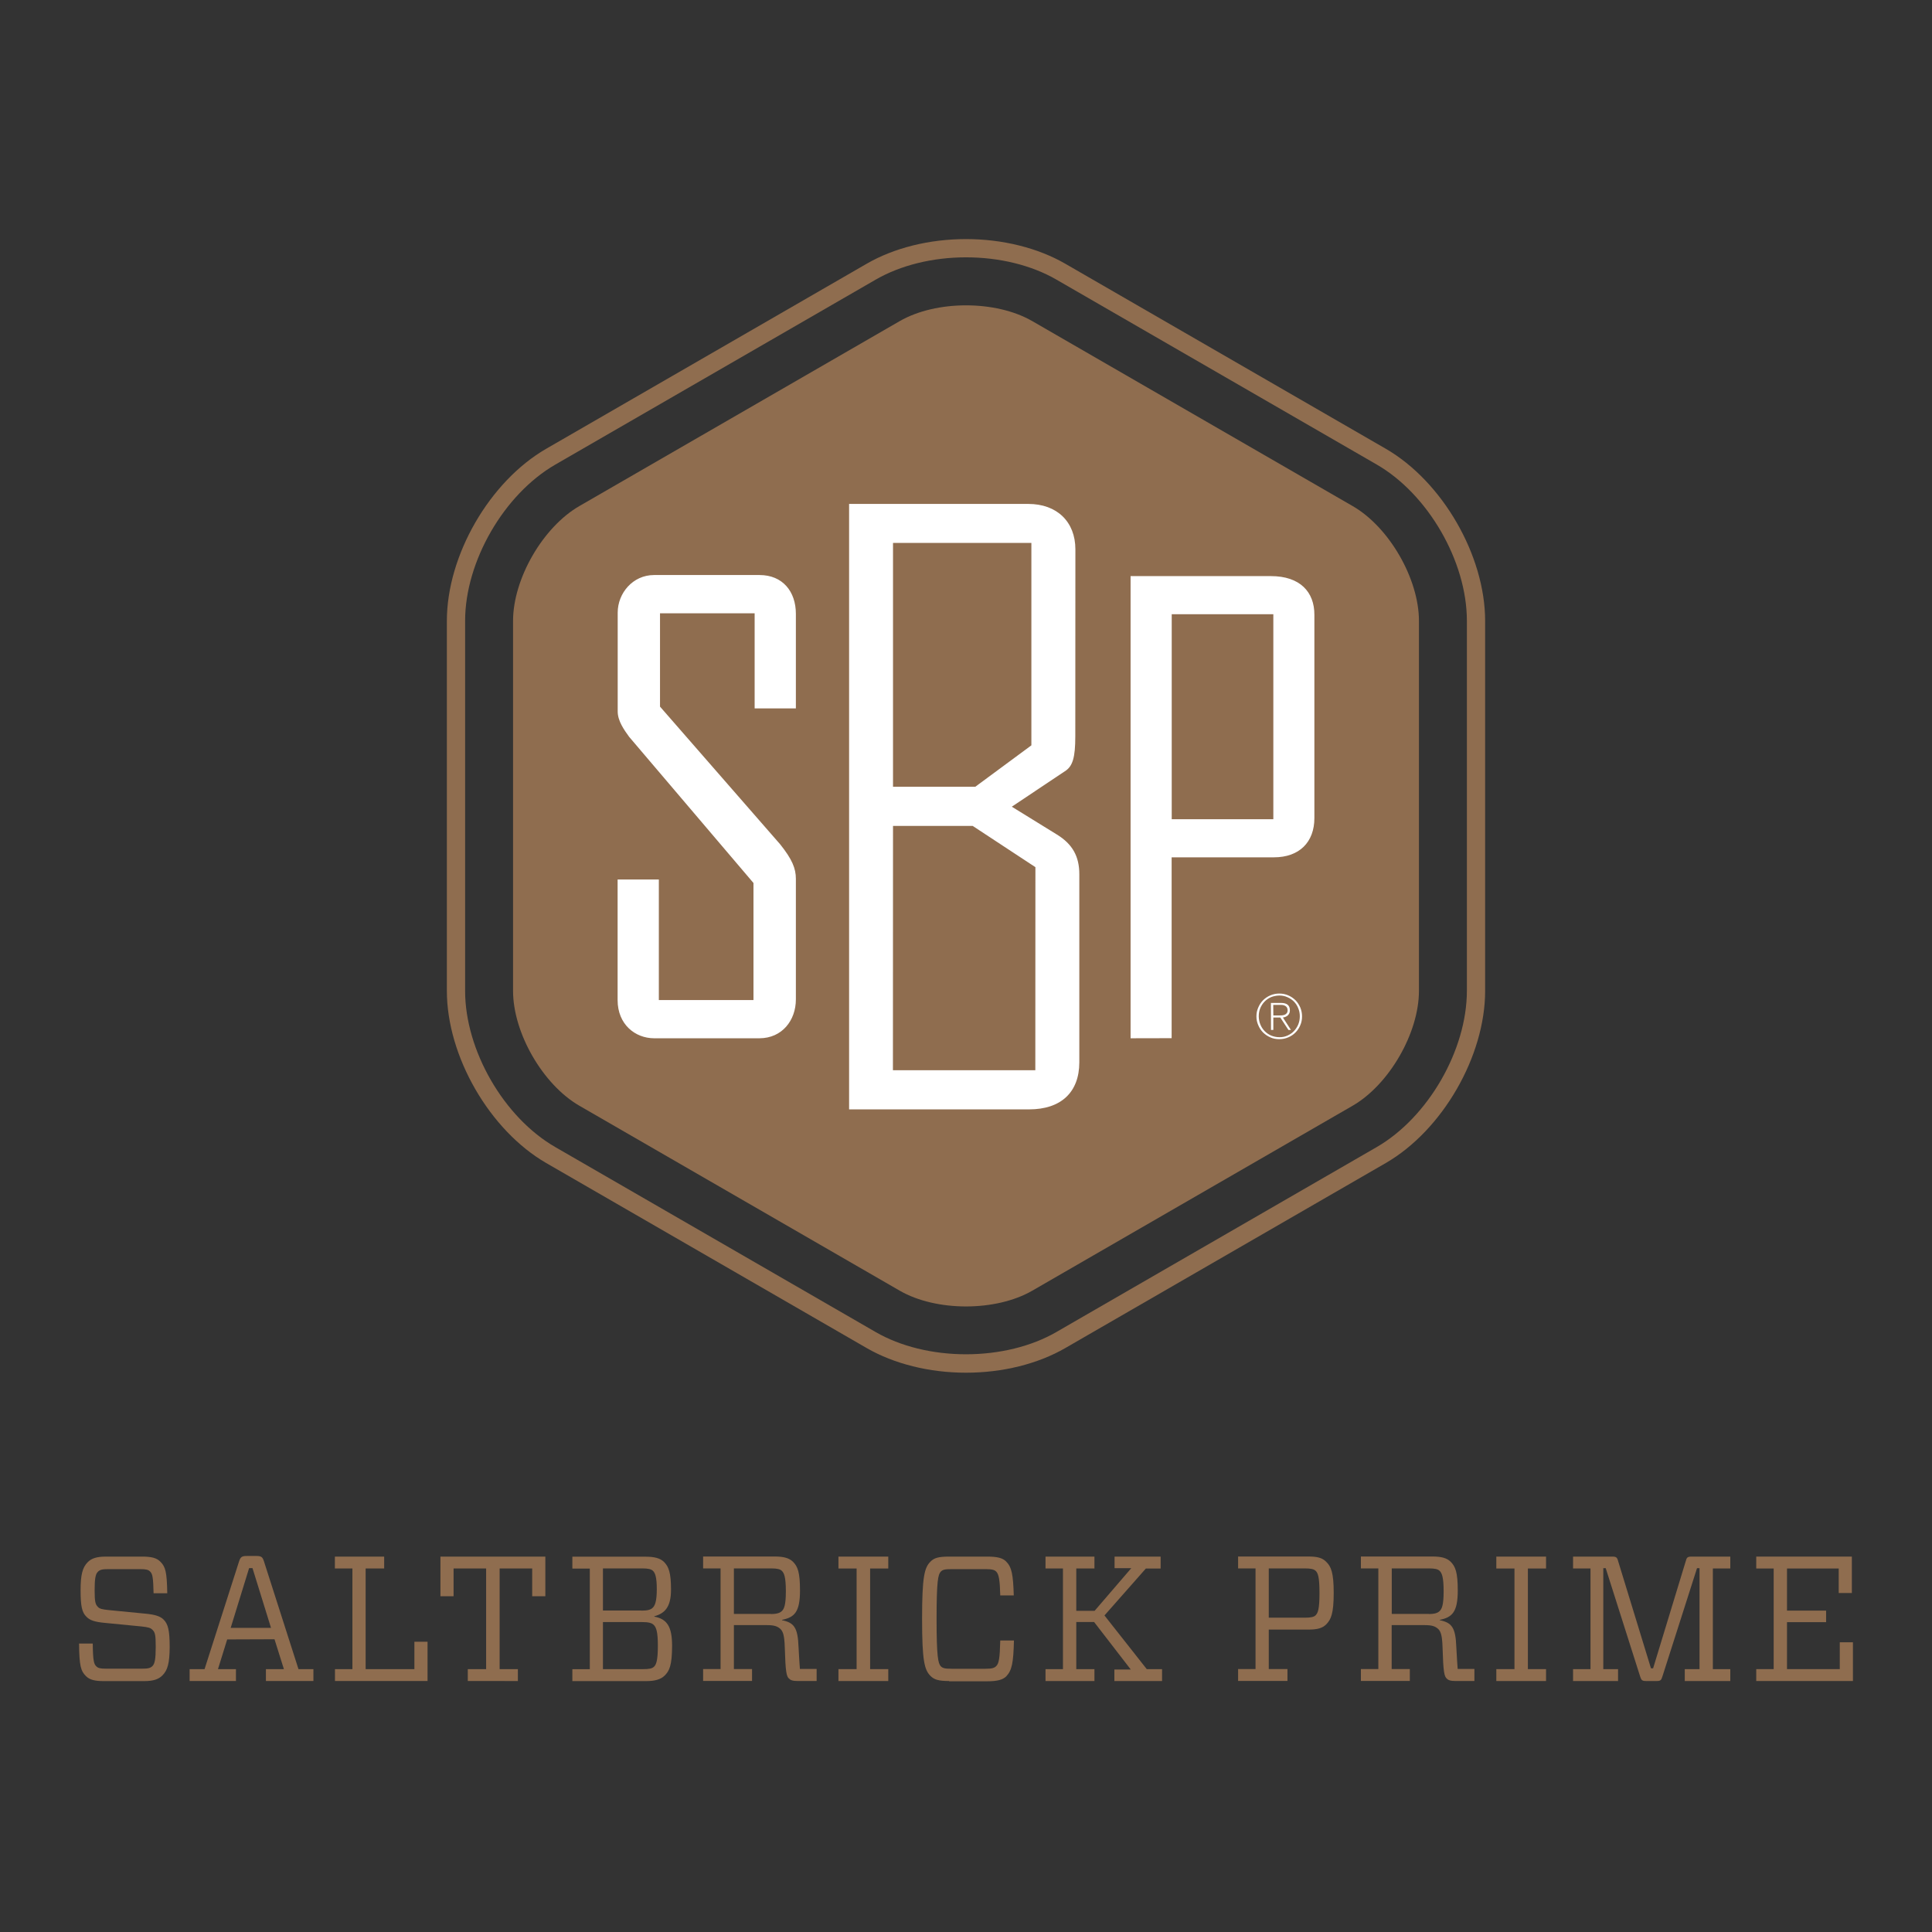 <?xml version="1.0" encoding="utf-8"?>
<!-- Generator: Adobe Illustrator 23.0.3, SVG Export Plug-In . SVG Version: 6.00 Build 0)  -->
<svg version="1.1" id="Layer_1" xmlns="http://www.w3.org/2000/svg" xmlns:xlink="http://www.w3.org/1999/xlink" x="0px" y="0px"
	 viewBox="0 0 216 216" style="enable-background:new 0 0 216 216;" xml:space="preserve">
<rect x="0" y="0" width="216" height="216" fill="#333333" stroke="none"/>
<style type="text/css">
	.st0{fill:#8F6D4F;}
	.st1{fill:#FFFFFF;}
</style>
<g>
	<g>
		<path class="st0" d="M108,28.77c3.73,0,7.32,0.88,10.09,2.48l35.82,20.68c5.75,3.32,10.09,10.83,10.09,17.48v41.36
			c0,6.64-4.34,14.16-10.09,17.48l-35.82,20.68c-2.77,1.6-6.36,2.48-10.09,2.48s-7.32-0.88-10.09-2.48l-35.82-20.68
			C56.33,124.94,52,117.43,52,110.78V69.42c0-6.65,4.34-14.16,10.09-17.48l35.82-20.68C100.68,29.66,104.27,28.77,108,28.77
			 M108,26.73c-4.09,0-8.03,0.98-11.11,2.76L61.07,50.17c-6.34,3.66-11.11,11.93-11.11,19.25v41.36c0,7.31,4.78,15.59,11.11,19.25
			l35.82,20.68c3.08,1.78,7.03,2.76,11.11,2.76c4.09,0,8.03-0.98,11.11-2.76l35.82-20.68c6.33-3.66,11.11-11.93,11.11-19.25V69.42
			c0-7.32-4.78-15.59-11.11-19.25l-35.82-20.68C116.03,27.71,112.08,26.73,108,26.73L108,26.73z"/>
		<path class="st0" d="M115.41,144.3c-4.07,2.35-10.75,2.35-14.82,0l-35.82-20.68c-4.08-2.36-7.41-8.13-7.41-12.84V69.42
			c0-4.71,3.33-10.48,7.41-12.84l35.82-20.68c4.08-2.35,10.75-2.35,14.82,0l35.82,20.68c4.08,2.35,7.41,8.13,7.41,12.84v41.36
			c0,4.71-3.33,10.48-7.41,12.84L115.41,144.3z"/>
	</g>
	<g>
		<path class="st0" d="M18.14,187.33c-0.4,0.4-0.97,0.62-2.03,0.62h-4.49c-1.01,0-1.61-0.14-2.03-0.58
			c-0.54-0.54-0.73-1.09-0.75-3.62h1.53c0.02,1.95,0.14,2.29,0.38,2.53c0.2,0.22,0.46,0.28,1.11,0.28h4.02
			c0.66,0,0.94-0.06,1.17-0.3c0.26-0.26,0.36-0.8,0.36-2.13c0-1.29-0.06-1.63-0.36-1.91c-0.2-0.22-0.48-0.3-1.23-0.38l-4.1-0.4
			c-1.09-0.1-1.67-0.28-2.05-0.68c-0.5-0.48-0.66-1.17-0.66-2.96c0-1.71,0.2-2.56,0.81-3.16c0.4-0.4,0.97-0.61,2.01-0.61h4.06
			c1.03,0,1.63,0.14,2.05,0.58c0.56,0.56,0.72,1.13,0.76,3.52h-1.53c-0.04-1.79-0.12-2.17-0.38-2.42c-0.2-0.22-0.47-0.28-1.11-0.28
			h-3.59c-0.64,0-0.92,0.06-1.15,0.3c-0.28,0.26-0.36,0.87-0.36,2.07c0,1.25,0.08,1.57,0.36,1.85c0.2,0.22,0.48,0.28,1.23,0.36
			l4.09,0.4c1.05,0.1,1.65,0.28,2.03,0.66c0.5,0.5,0.68,1.21,0.68,3.06C18.96,185.95,18.74,186.75,18.14,187.33z"/>
		<path class="st0" d="M21.2,187.94v-1.33h1.67l3.86-12.05c0.16-0.48,0.3-0.6,0.86-0.6h1.07c0.56,0,0.7,0.12,0.85,0.6l3.86,12.05
			h1.67v1.33h-5.31v-1.33h2.01l-1.05-3.34c-1.06,0-4.02,0.02-5.29,0.02l-1.03,3.32h2.01v1.33H21.2z M25.79,182h4.51l-2.07-6.68
			h-0.38L25.79,182z"/>
		<path class="st0" d="M39.39,175.36h-1.95v-1.33h5.51v1.33h-2.07v11.25h5.45v-3.06h1.47v4.39H37.45v-1.33h1.95V175.36z"/>
		<path class="st0" d="M57.9,186.61v1.33H52.3v-1.33h2.05v-11.25h-3.64v3.1h-1.47v-4.43h11.73v4.43h-1.47v-3.1h-3.64v11.25H57.9z"/>
		<path class="st0" d="M75.14,183.99c0,2.23-0.32,2.84-0.83,3.34c-0.44,0.44-1.12,0.62-2.07,0.62h-8.25v-1.33h1.95v-11.25h-1.95
			v-1.33h8.19c0.97,0,1.61,0.16,2.05,0.58c0.54,0.54,0.79,1.23,0.79,3.1c0,1.95-0.69,2.66-1.87,2.98v0.04
			C74.56,181,75.14,181.84,75.14,183.99z M71.7,180.07c0.7,0,1.05-0.1,1.27-0.32c0.24-0.22,0.46-0.68,0.46-2.07
			c0-1.35-0.18-1.81-0.42-2.05c-0.2-0.2-0.54-0.28-1.21-0.28h-4.39v4.71H71.7z M67.41,186.61h4.51c0.65,0,0.99-0.06,1.21-0.28
			c0.22-0.22,0.42-0.64,0.42-2.33c0-1.57-0.18-2.05-0.46-2.33c-0.22-0.22-0.58-0.32-1.27-0.32h-4.41V186.61z"/>
		<path class="st0" d="M89.43,186.59h1.87v1.35h-2.09c-0.6,0-0.83-0.1-1.01-0.28c-0.26-0.26-0.38-0.66-0.46-3.46
			c-0.04-1.37-0.2-1.79-0.48-2.07c-0.34-0.32-0.74-0.44-1.51-0.44h-3.7v4.91h2.03v1.33h-5.47v-1.33h1.95v-11.25h-1.95v-1.33h8.01
			c0.97,0,1.59,0.16,2.03,0.58c0.54,0.54,0.79,1.19,0.79,3.22c0,2.43-0.63,3-2.01,3.28v0.04c1.35,0.28,1.77,0.81,1.85,3.04
			C89.35,185.48,89.39,186.07,89.43,186.59z M86.19,180.45c0.71,0,1.03-0.14,1.23-0.34c0.24-0.24,0.44-0.64,0.44-2.21
			c0-1.59-0.2-2.03-0.44-2.27c-0.2-0.2-0.54-0.28-1.21-0.28h-4.16v5.09H86.19z"/>
		<path class="st0" d="M99.31,186.61v1.33h-5.57v-1.33h2.03v-11.25h-2.03v-1.33h5.57v1.33h-2.03v11.25H99.31z"/>
		<path class="st0" d="M106.11,187.94c-1.19,0-1.67-0.16-2.07-0.56c-0.69-0.68-0.95-1.69-0.95-6.4c0-4.71,0.26-5.73,0.95-6.4
			c0.4-0.4,0.88-0.55,2.07-0.55h4.26c1.15,0,1.73,0.16,2.11,0.54c0.64,0.64,0.79,1.47,0.86,3.8h-1.51
			c-0.04-1.73-0.16-2.37-0.45-2.66c-0.18-0.18-0.42-0.28-1.19-0.28h-3.8c-0.8,0-1.01,0.08-1.21,0.28c-0.3,0.32-0.47,1.01-0.47,5.29
			c0,4.28,0.18,4.97,0.47,5.29c0.2,0.2,0.42,0.28,1.21,0.28h3.8c0.75,0,0.99-0.1,1.19-0.3c0.3-0.3,0.4-0.86,0.45-2.86h1.53
			c-0.06,2.49-0.22,3.34-0.87,4.02c-0.4,0.38-1.01,0.54-2.13,0.54H106.11z"/>
		<path class="st0" d="M122.32,181.34h-1.99v5.27h2.03v1.33h-5.47v-1.33h1.95v-11.25h-1.95v-1.33h5.47v1.33h-2.03v4.73h2.05
			l4.1-4.77h-1.87v-1.29h5.15v1.33h-1.65l-4.63,5.25l4.73,6h1.71v1.33h-5.33v-1.29h1.83L122.32,181.34z"/>
		<path class="st0" d="M148.28,181.6c-0.44,0.44-1.01,0.59-2.01,0.59h-4.42v4.41h2.09v1.33h-5.52v-1.33h1.95v-11.25h-1.95v-1.33
			h7.85c0.99,0,1.57,0.14,2.01,0.6c0.52,0.51,0.83,1.17,0.83,3.46C149.11,180.43,148.8,181.06,148.28,181.6z M145.89,180.86
			c0.68,0,1.02-0.08,1.21-0.28c0.24-0.26,0.42-0.65,0.42-2.48s-0.18-2.23-0.42-2.47c-0.2-0.2-0.54-0.28-1.21-0.28h-4.04v5.51H145.89
			z"/>
		<path class="st0" d="M162.97,186.59h1.87v1.35h-2.09c-0.6,0-0.84-0.1-1.01-0.28c-0.26-0.26-0.38-0.66-0.46-3.46
			c-0.04-1.37-0.2-1.79-0.48-2.07c-0.34-0.32-0.73-0.44-1.51-0.44h-3.7v4.91h2.03v1.33h-5.47v-1.33h1.95v-11.25h-1.95v-1.33h8.01
			c0.97,0,1.59,0.16,2.02,0.58c0.54,0.54,0.8,1.19,0.8,3.22c0,2.43-0.64,3-2.01,3.28v0.04c1.35,0.28,1.77,0.81,1.85,3.04
			C162.89,185.48,162.93,186.07,162.97,186.59z M159.73,180.45c0.72,0,1.03-0.14,1.23-0.34c0.24-0.24,0.44-0.64,0.44-2.21
			c0-1.59-0.2-2.03-0.44-2.27c-0.2-0.2-0.54-0.28-1.21-0.28h-4.15v5.09H159.73z"/>
		<path class="st0" d="M172.85,186.61v1.33h-5.56v-1.33h2.03v-11.25h-2.03v-1.33h5.56v1.33h-2.03v11.25H172.85z"/>
		<path class="st0" d="M179.25,175.32v11.29h1.65v1.33h-5.03v-1.33h1.95v-11.25h-1.95v-1.33h4.37c0.46,0,0.56,0.08,0.68,0.54
			l3.66,11.95h0.24l3.64-11.95c0.12-0.46,0.2-0.54,0.68-0.54h4.31v1.33h-1.95v11.25h1.95v1.33h-5.09v-1.33h1.65v-11.29h-0.28
			l-3.86,12.08c-0.14,0.46-0.22,0.54-0.66,0.54h-1.17c-0.44,0-0.54-0.08-0.68-0.54l-3.84-12.08H179.25z"/>
		<path class="st0" d="M196.35,175.36v-1.33h10.69v4.07h-1.47v-2.74h-5.78v4.71h4.37v1.29h-4.37v5.25h5.9v-3h1.47v4.33h-10.81v-1.33
			h1.95v-11.25H196.35z"/>
	</g>
	<g>
		<path class="st1" d="M142.03,111.28c-0.31,0.13-0.58,0.32-0.81,0.54c-0.23,0.23-0.41,0.5-0.54,0.81c-0.14,0.31-0.21,0.64-0.21,1
			c0,0.36,0.07,0.69,0.21,1c0.13,0.31,0.31,0.58,0.54,0.81c0.23,0.22,0.5,0.41,0.81,0.54c0.31,0.14,0.64,0.2,1,0.2
			c0.35,0,0.69-0.07,0.99-0.2c0.32-0.13,0.58-0.31,0.81-0.54c0.23-0.23,0.41-0.5,0.54-0.81c0.14-0.32,0.2-0.64,0.2-1
			c0-0.35-0.07-0.68-0.2-1c-0.14-0.31-0.31-0.58-0.54-0.81c-0.23-0.22-0.5-0.41-0.81-0.54c-0.3-0.13-0.64-0.2-0.99-0.2
			C142.67,111.08,142.34,111.15,142.03,111.28z M143.94,111.49c0.28,0.12,0.52,0.28,0.73,0.49c0.2,0.21,0.36,0.45,0.47,0.73
			c0.12,0.28,0.18,0.58,0.18,0.91c0,0.32-0.06,0.63-0.17,0.91c-0.12,0.28-0.28,0.53-0.48,0.74c-0.2,0.22-0.45,0.38-0.73,0.51
			c-0.28,0.12-0.58,0.19-0.91,0.18c-0.32,0-0.63-0.07-0.91-0.18c-0.28-0.12-0.52-0.29-0.73-0.5c-0.21-0.22-0.37-0.46-0.48-0.74
			c-0.12-0.28-0.17-0.58-0.18-0.9c0-0.34,0.05-0.64,0.17-0.93c0.12-0.28,0.28-0.53,0.49-0.74c0.2-0.21,0.44-0.37,0.72-0.49
			c0.28-0.11,0.58-0.17,0.91-0.18C143.36,111.3,143.66,111.36,143.94,111.49z M142.1,115.15l0.26,0l0-1.39l0.78,0l0.91,1.39l0.28,0
			l-0.9-1.39c0.11-0.01,0.21-0.04,0.3-0.08c0.1-0.04,0.18-0.1,0.25-0.16c0.07-0.07,0.12-0.14,0.17-0.24
			c0.04-0.09,0.06-0.2,0.06-0.32c0-0.28-0.08-0.48-0.24-0.62c-0.16-0.14-0.41-0.21-0.74-0.21l-1.14,0L142.1,115.15z M142.35,112.35
			l0.84,0c0.09,0,0.18,0,0.27,0.02c0.09,0.02,0.17,0.05,0.25,0.1c0.08,0.05,0.14,0.11,0.18,0.19c0.04,0.08,0.07,0.18,0.07,0.29
			c0,0.13-0.03,0.23-0.09,0.31c-0.05,0.08-0.13,0.14-0.22,0.18c-0.09,0.04-0.19,0.06-0.31,0.08c-0.11,0-0.23,0.01-0.34,0.01h-0.64
			L142.35,112.35z M88.98,111.73c0-1.28,0-11.66,0-13.48c0-1.15-0.41-2.17-1.76-3.86L73.79,79l0-10.43l10.58,0V79.2h4.61l0-10.57
			c0-2.51-1.49-4.34-4.06-4.34c-2.24,0-9.83,0-11.8,0c-2.37,0-4.06,2.03-4.06,4.2c0,4.61,0,6.64,0,11.05c0,1.08,0.74,2.09,1.28,2.84
			l13.9,16.34l0,13.09l-10.58,0l0-13.48h-4.61v13.48c0,2.72,1.96,4.26,4.07,4.27c2.1,0,9.89,0,11.8,0
			C87.42,116.07,88.98,114.1,88.98,111.73z M94.93,56.34l20.04,0c3.19,0,5.26,1.99,5.26,5.08l-0.01,20.89
			c0,2.39-0.29,3.37-1.17,3.92l-5.93,3.96l5.04,3.11c1.74,1.07,2.51,2.44,2.51,4.44l0,21.04c-0.01,3.34-2.05,5.25-5.62,5.25H94.93
			V56.34z M115.76,96.95l-7.01-4.61l-8.91,0l-0.01,27.31h15.92L115.76,96.95z M115.31,83.33l0-22.63H99.84l0,27.26l9.2,0
			L115.31,83.33z M146.95,91.46c0-3.18,0-19.21,0-22.72c0.01-2.57-1.62-4.33-4.86-4.33H126.4l0,51.67l4.59-0.01l0-20.22l11.44,0
			C145.26,95.85,146.95,94.16,146.95,91.46z M142.36,91.59l-11.36,0l0-22.92l11.36,0L142.36,91.59z"/>
	</g>
</g>
</svg>
